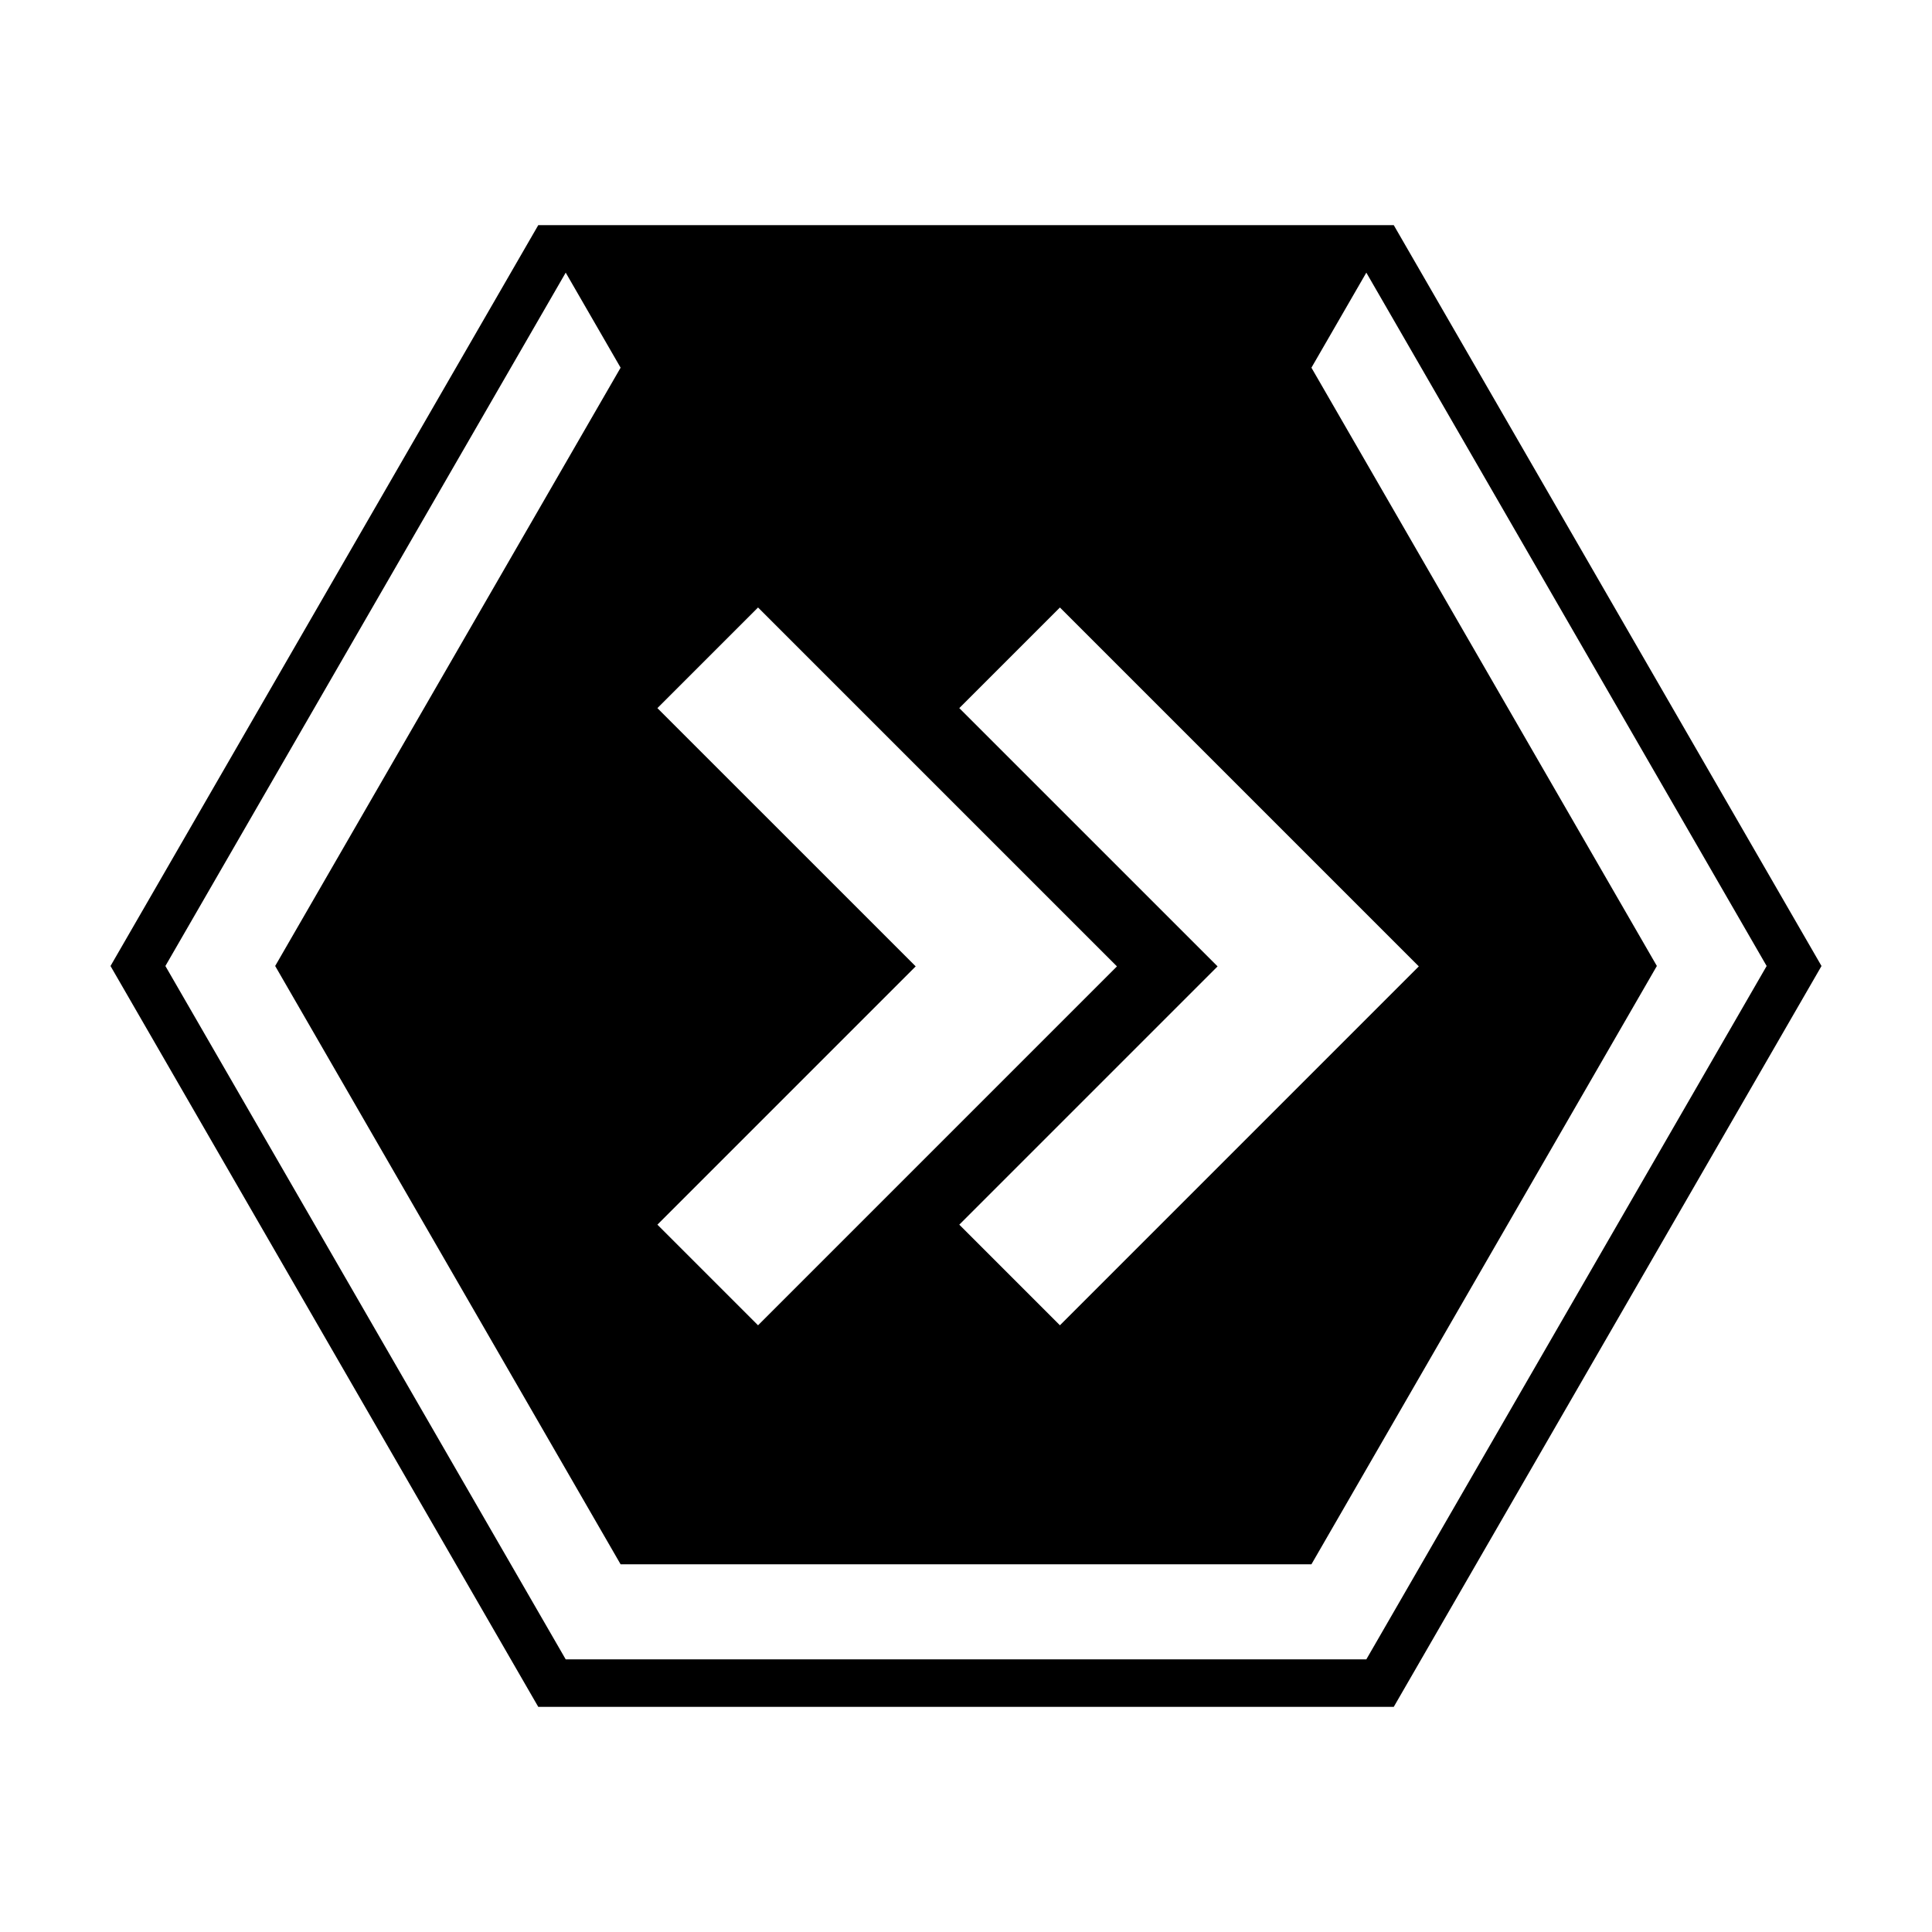<?xml version="1.0" encoding="UTF-8"?>
<!-- Uploaded to: ICON Repo, www.svgrepo.com, Generator: ICON Repo Mixer Tools -->
<svg fill="#000000" width="800px" height="800px" version="1.1" viewBox="144 144 512 512" xmlns="http://www.w3.org/2000/svg">
 <path d="m466.67 400.1-68.449 68.449 26.668 26.668 95.109-95.117-95.109-95.109-26.668 26.668 68.449 68.441m-148.45 68.449 26.668 26.668 95.113-95.117-95.113-95.109-26.668 26.668 68.449 68.441-68.449 68.449m-130.39-68.547 106.09 183.75h212.17l106.09-183.75-106.09-183.75-14.547 25.191 91.543 158.55-91.543 158.56h-183.08l-91.539-158.56 91.543-158.55-14.547-25.191-106.09 183.75m-14.543 0 113.36-196.34h226.71l113.36 196.34-113.36 196.34h-226.71l-113.36-196.34"/>
</svg>